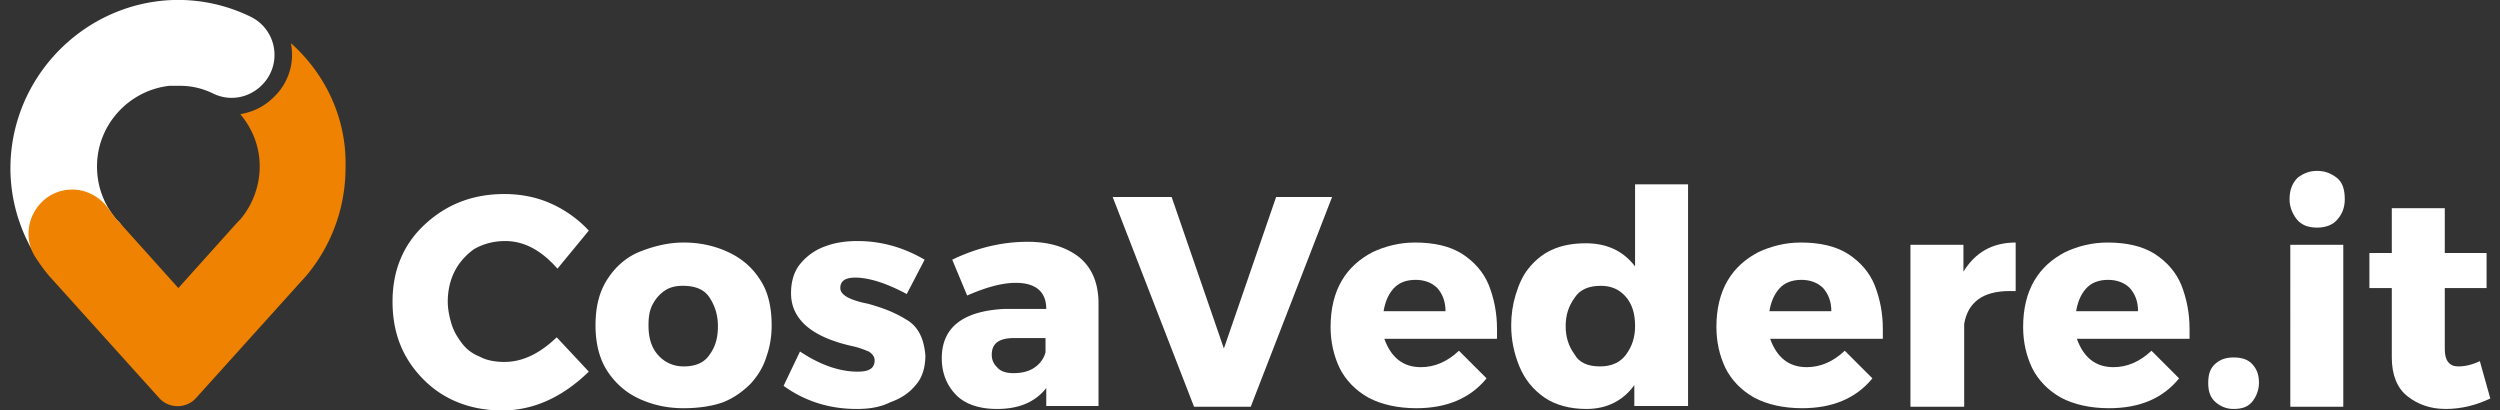 <svg xmlns="http://www.w3.org/2000/svg" xmlns:xlink="http://www.w3.org/1999/xlink" viewBox="0 0 335 55" xmlns:v="https://vecta.io/nano"><rect x="0" y="0" width="335" height="55" fill="#333333" stroke="none"/><path d="M9.2 39.5l7.1-9.3-.3-.4-.4-.4C14 27.5 13 25.1 13 22.3c0-5.6 4.3-10.2 9.7-10.8h.1.4.2.2.3.1.2c1.6 0 3.1.4 4.5 1.1 2.2 1 4.7.5 6.4-1.2 2.8-2.8 2-7.5-1.6-9.2A22.19 22.19 0 0 0 23.2 0C11.3.4 1.6 10.2 1.4 22.2c-.1 6.9 3 13.1 7.8 17.3z" fill="#fff"/><path d="M39 5.8v.1c.5 2.6-.4 5.3-2.3 7.1-1.3 1.3-2.8 2-4.5 2.3 1.6 1.9 2.6 4.3 2.6 7a11.05 11.05 0 0 1-2.6 7.1l-.4.4-7.9 8.8-7.9-8.8-.4-.4-.9-1.2c-1.1-1.7-3-2.8-5-2.8h0c-4.6 0-7.4 5.1-5 9 .6.9 1.2 1.8 2 2.7l.9 1 13.7 15.2c1.3 1.5 3.7 1.5 5 0L40 38.1h0l1-1.1h0a22.45 22.45 0 0 0 5.3-14.5c.2-6.6-2.7-12.6-7.3-16.7z" fill="#ef8200"/><g fill="#fff"><path d="M67.3 55c-4.2 0-7.8-1.4-10.5-4.1-2.8-2.8-4.2-6.2-4.2-10.5 0-4.1 1.4-7.6 4.3-10.3S63.3 26 67.6 26c2.4 0 4.6.5 6.5 1.4s3.5 2.1 4.8 3.5L74.7 36c-2.2-2.5-4.5-3.7-7-3.7-1.6 0-3 .4-4.2 1.1-1.1.8-2 1.8-2.6 3s-.9 2.6-.9 4c0 1 .2 2 .5 3s.8 1.8 1.4 2.6 1.4 1.4 2.4 1.8c.9.5 2.1.7 3.3.7 2.4 0 4.7-1.1 7-3.3l4.3 4.6c-3.6 3.5-7.5 5.2-11.6 5.2zm24.3-.3c-2.1 0-4-.4-5.8-1.2s-3.2-2-4.3-3.6-1.7-3.7-1.7-6.3c0-2.5.5-4.5 1.6-6.2s2.6-3 4.4-3.7 3.7-1.2 5.8-1.2 4 .4 5.8 1.2 3.3 2 4.4 3.7c1.1 1.6 1.6 3.7 1.6 6.2 0 1.4-.2 2.8-.7 4.2-.4 1.3-1.1 2.5-2.1 3.6-1 1-2.2 1.9-3.7 2.5-1.4.5-3.2.8-5.3.8zm0-5.6c1.6 0 2.8-.5 3.5-1.6.8-1.1 1.1-2.3 1.1-3.8s-.4-2.7-1.1-3.8-1.9-1.6-3.6-1.6c-1 0-1.8.2-2.5.7s-1.2 1.1-1.6 1.9-.5 1.7-.5 2.7c0 1.7.4 3 1.3 4s2.1 1.5 3.4 1.5zm23.2 5.7c-3.6 0-6.9-1-9.8-3.1l2.2-4.6c2.7 1.8 5.3 2.7 7.7 2.7.8 0 1.4-.1 1.8-.4.3-.2.5-.6.5-1.1s-.3-.9-.8-1.2c-.5-.2-1.2-.5-2.1-.7-5.5-1.2-8.3-3.6-8.3-7.1 0-1.6.4-2.9 1.2-3.9a7.56 7.56 0 0 1 3.4-2.4c1.3-.5 2.8-.7 4.3-.7 3.1 0 6.1.8 9 2.5l-2.4 4.6c-2.8-1.5-5.1-2.2-6.9-2.2-1.4 0-2 .5-2 1.4s1.2 1.6 3.7 2.1c1.8.5 3.5 1.1 5.1 2.1 1.6.9 2.4 2.5 2.6 4.8 0 1.6-.4 3-1.3 4-.9 1.1-2 1.8-3.4 2.3-1.4.7-2.9.9-4.5.9zm18.8 0c-2.5 0-4.4-.7-5.6-2s-1.8-2.9-1.8-4.8c0-4.1 2.8-6.3 8.3-6.6h5.7c0-2.3-1.4-3.5-4.1-3.5-1.8 0-4 .6-6.5 1.7l-2-4.8c3.3-1.6 6.7-2.4 10.1-2.4 2.7 0 4.9.6 6.7 1.9 1.7 1.3 2.7 3.2 2.8 6v14.1h-7V52c-1.5 1.9-3.7 2.8-6.6 2.8zm2.2-4.8c1.3 0 2.2-.3 2.9-.8s1.2-1.2 1.4-2v-1.9h-4.2c-2 0-3 .7-3 2.2a2.19 2.19 0 0 0 .7 1.7c.4.5 1.1.8 2.2.8zm31.8 4.5H160l-10.9-28.1h7.9l7 20.3 7-20.3h7.5l-10.9 28.1z"/><use xlink:href="#B"/><path d="M212.6 54.8c-2.2 0-4.1-.5-5.6-1.5-1.6-1.1-2.7-2.5-3.4-4.2s-1.1-3.5-1.1-5.5c0-1.4.2-2.8.6-4.1s.9-2.5 1.7-3.5 1.8-1.9 3.1-2.5 2.8-.9 4.6-.9c2.8 0 5 1 6.6 3.1v-11h7.1v29.7H219v-2.8c-1.5 2.1-3.7 3.2-6.4 3.2zm1.8-5.7c1.5 0 2.7-.5 3.5-1.6s1.2-2.3 1.2-3.8c0-1.7-.4-3-1.3-4s-2-1.4-3.3-1.4c-1.6 0-2.8.5-3.5 1.6-.8 1.1-1.2 2.3-1.2 3.8s.4 2.7 1.2 3.8c.6 1.1 1.8 1.6 3.4 1.6z"/><use xlink:href="#B" x="51.7"/><path d="M263.1 54.5H256V32.8h7.1v3.6c1.6-2.6 3.9-3.9 7-3.9V39h-.8c-3.6 0-5.6 1.5-6.1 4.4v11.1zm19.5.2c-2.5 0-4.7-.5-6.4-1.4-1.8-1-3.1-2.4-3.9-4-.8-1.7-1.2-3.5-1.2-5.5 0-2.4.5-4.5 1.5-6.2s2.4-2.9 4.1-3.8c1.7-.8 3.6-1.3 5.7-1.3 2.6 0 4.7.5 6.3 1.5 1.7 1.1 2.9 2.5 3.6 4.2.7 1.8 1.1 3.7 1.1 5.9v1.3h-15.1c.9 2.5 2.5 3.8 4.9 3.8 1.8 0 3.5-.7 5.1-2.2l3.7 3.7c-2.2 2.7-5.3 4-9.4 4zm3.9-13c0-1.3-.4-2.3-1.1-3.1-.7-.7-1.7-1.1-2.9-1.1-1.3 0-2.3.4-3 1.2s-1.1 1.8-1.3 3h8.3zm12.8 13.1c-.9 0-1.7-.3-2.4-.9s-1-1.4-1-2.6.3-2 1-2.6 1.5-.8 2.4-.8c1.2 0 2 .3 2.6 1s.8 1.5.8 2.4-.3 1.7-.8 2.4c-.6.8-1.4 1.1-2.6 1.1zm11.2-24.3c-1.3 0-2.2-.4-2.8-1.2s-.9-1.7-.9-2.6c0-1.3.4-2.2 1.1-2.9.8-.6 1.6-.9 2.6-.9s1.8.3 2.6.9 1.1 1.6 1.1 2.9c0 1-.3 1.9-.9 2.6-.6.8-1.6 1.2-2.8 1.2zm3.5 24h-7.1V32.8h7.1v21.7zm13.7.3c-2 0-3.7-.6-5.1-1.7s-2.1-2.9-2.1-5.2v-9.3h-3v-4.7h3v-6h7.1v6h5.6v4.7h-5.6v8.2c0 1.5.6 2.3 1.8 2.3.9 0 1.8-.2 2.9-.7l1.4 5c-1.9.9-3.9 1.4-6 1.4z"/></g><defs ><path id="B" d="M189.8 54.7c-2.5 0-4.7-.5-6.4-1.4-1.8-1-3.1-2.4-3.9-4-.8-1.7-1.2-3.5-1.2-5.5 0-2.4.5-4.5 1.5-6.2s2.4-2.9 4.1-3.8c1.7-.8 3.6-1.3 5.7-1.3 2.6 0 4.7.5 6.3 1.5 1.7 1.1 2.9 2.5 3.6 4.2.7 1.8 1.1 3.7 1.1 5.9v1.3h-15.1c.9 2.5 2.5 3.8 4.9 3.8 1.8 0 3.5-.7 5.1-2.2l3.7 3.7c-2.2 2.7-5.4 4-9.4 4zm3.9-13c0-1.3-.4-2.3-1.1-3.1-.7-.7-1.7-1.1-2.9-1.1-1.3 0-2.3.4-3 1.2s-1.1 1.8-1.3 3h8.3z"/></defs></svg>